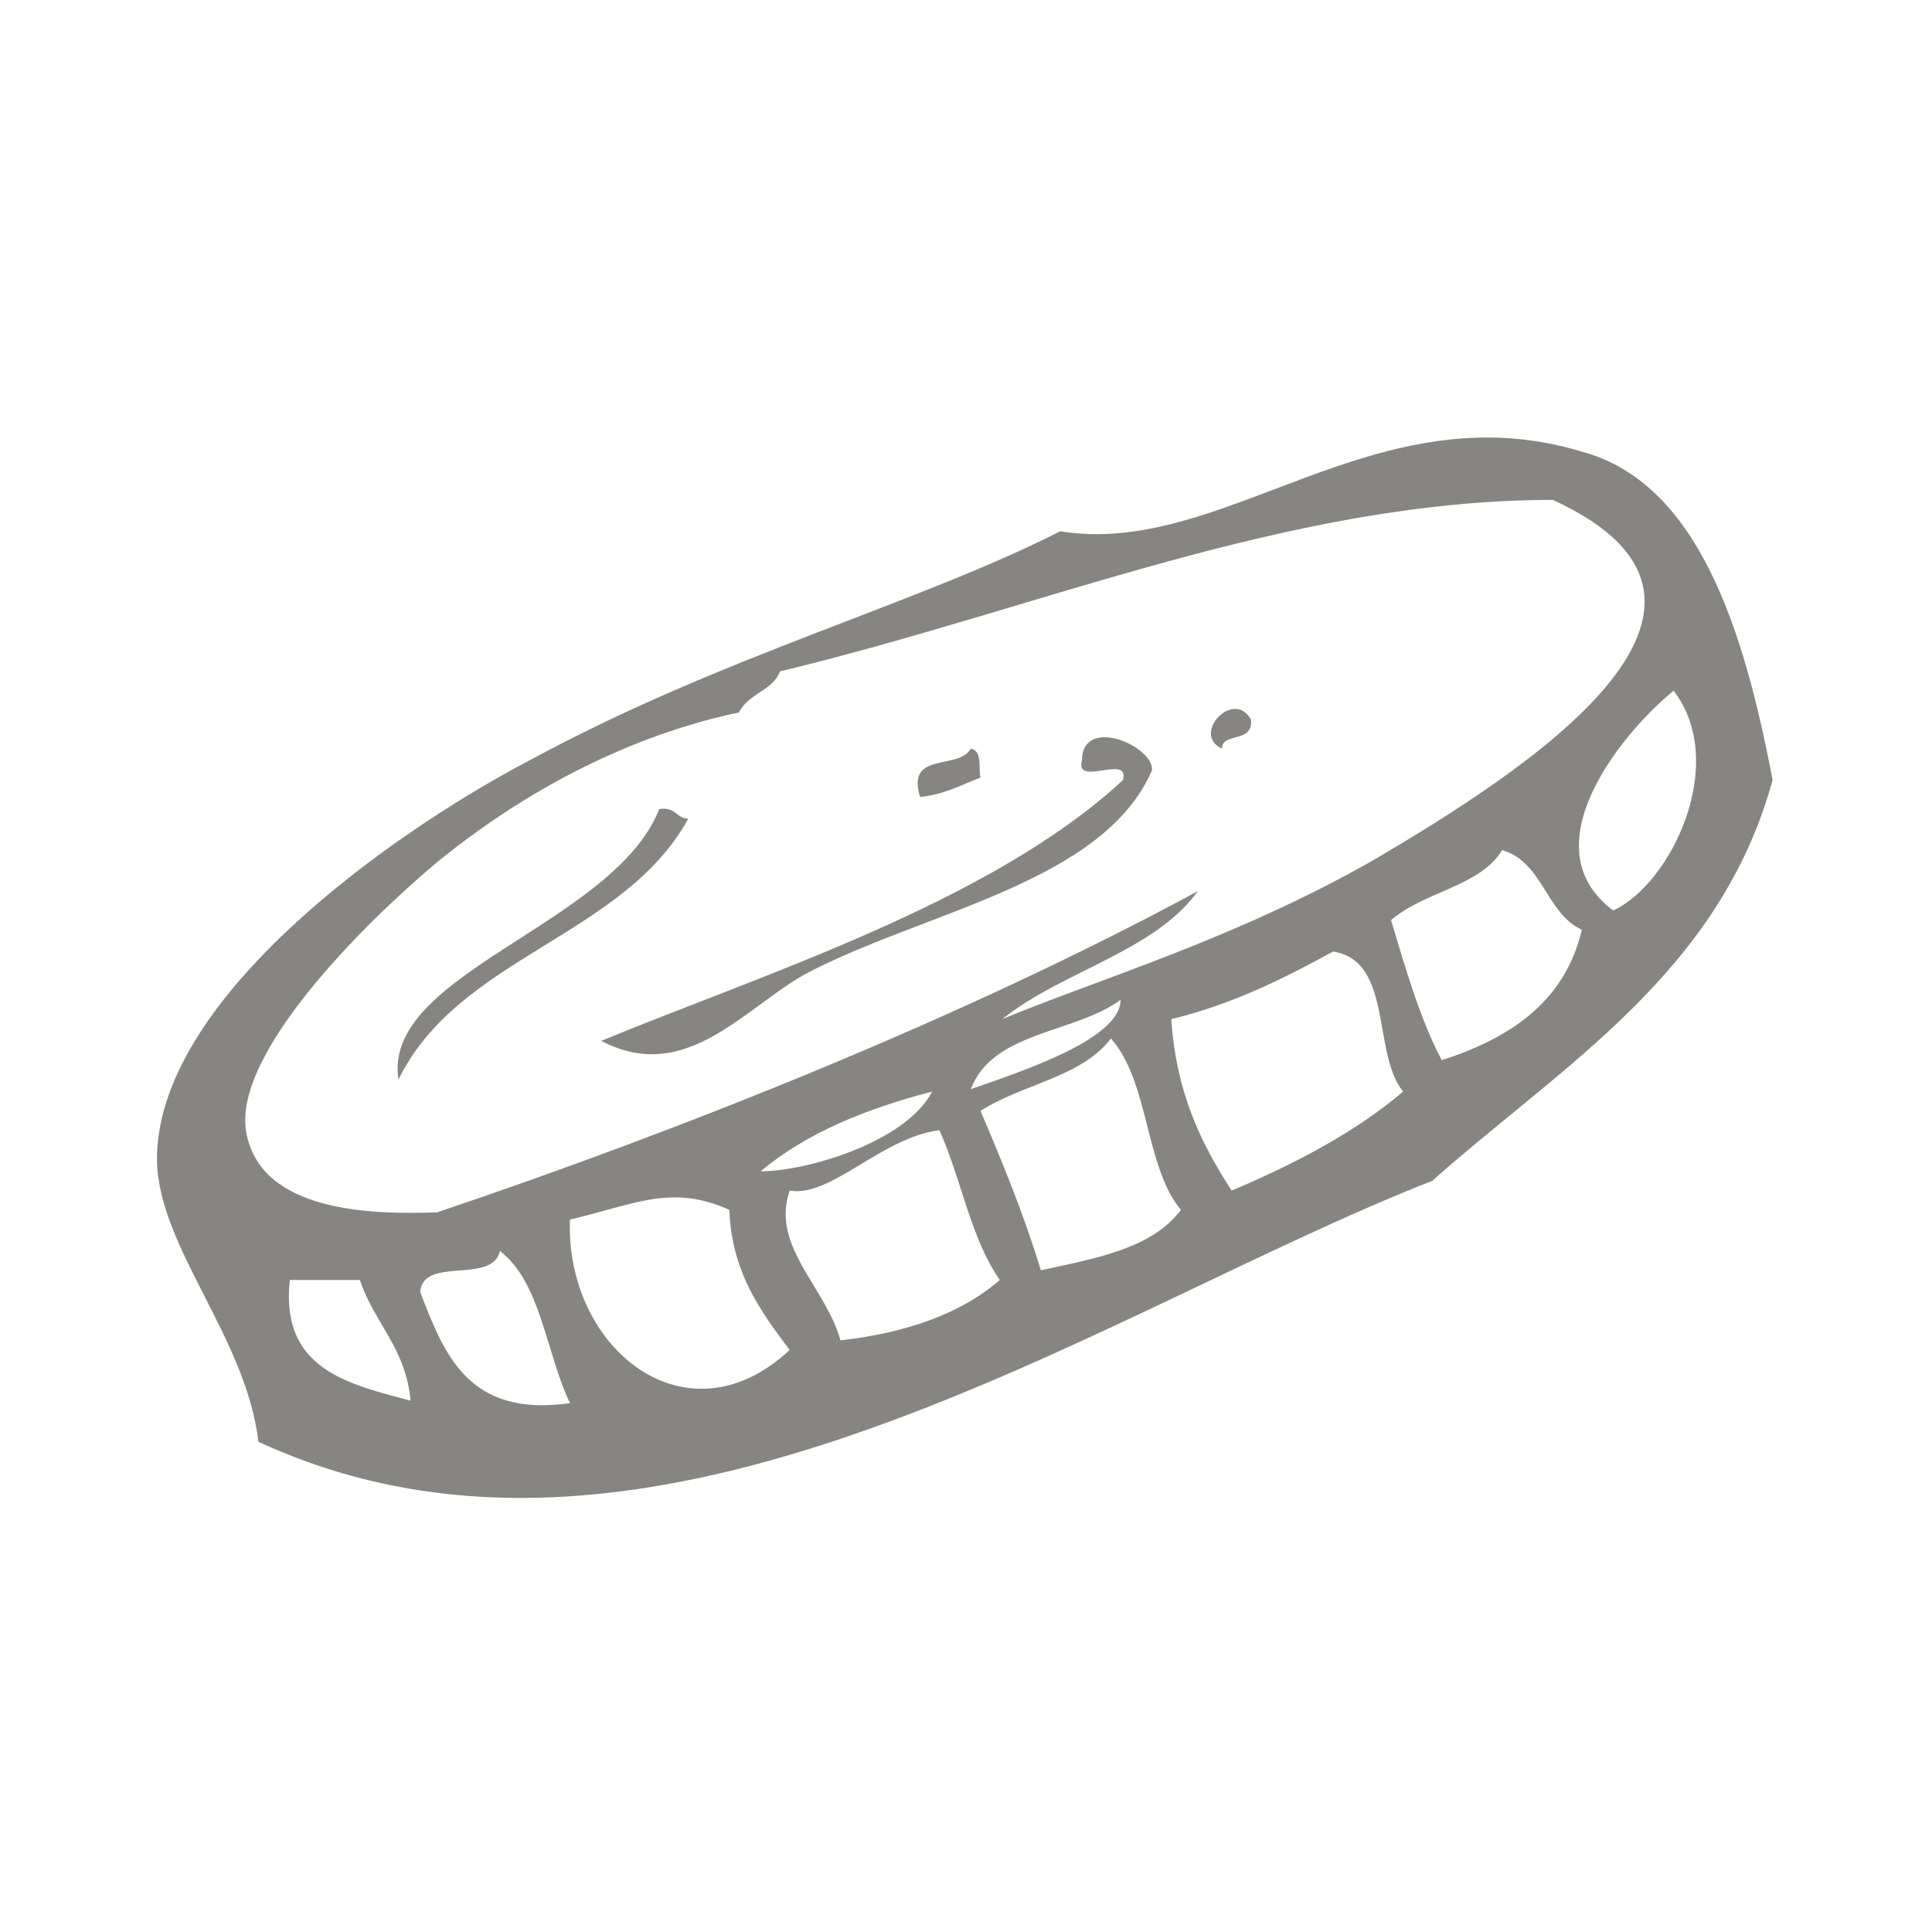 <?xml version="1.0" encoding="utf-8"?>
<!-- Generator: Adobe Illustrator 24.1.2, SVG Export Plug-In . SVG Version: 6.00 Build 0)  -->
<svg version="1.1" id="Layer_1" xmlns="http://www.w3.org/2000/svg" xmlns:xlink="http://www.w3.org/1999/xlink" x="0px" y="0px"
	 viewBox="0 0 80 80" style="enable-background:new 0 0 80 80;" xml:space="preserve">
<style type="text/css">
	.st0{fill-rule:evenodd;clip-rule:evenodd;fill:#878582;}
</style>
<g>
	<path class="st0" d="M51.8,29.8c0.1,1-1.2,0.5-1.2,1.2C49.3,30.4,51.1,28.5,51.8,29.8z"/>
	<path class="st0" d="M47.7,31.9c-2,4.6-9.2,5.8-14.1,8.3c-2.6,1.3-5.1,4.8-8.7,2.9c6.5-2.7,16.1-5.7,21.6-10.8
		c0.3-1.1-2,0.3-1.7-0.8C44.8,29.6,47.8,30.9,47.7,31.9z"/>
	<path class="st0" d="M40.2,31c0.5,0.1,0.3,0.8,0.4,1.2c-0.8,0.3-1.5,0.7-2.5,0.8C37.5,31.1,39.7,31.9,40.2,31z"/>
	<path class="st0" d="M27.3,33.5c0.7-0.1,0.7,0.4,1.2,0.4c-2.7,4.9-9.5,5.7-12,10.8C15.8,40.3,25.4,38.3,27.3,33.5z"/>
	<path class="st0" d="M73.4,32.3c-2.2,8-8.7,11.8-14.1,16.6c-13.8,5.4-32.2,18.4-48.6,10.8c-0.5-4.3-4.1-8-4.2-11.6
		C6.4,41.5,16,34.6,21.9,31.5c7.9-4.3,16.1-6.5,22-9.5c6.8,1.1,13-5.9,21.6-3.3C70.3,20,72.2,26,73.4,32.3z M41.5,42.2
		c4.1-1.7,9.6-3.3,15.4-6.6C63,32,73.9,25.1,64.3,20.7c-10.9,0-21.2,4.5-32,7.1c-0.3,0.8-1.3,0.9-1.7,1.7c-3.8,0.8-8.2,2.7-12.5,6.2
		c-3.1,2.6-8.5,8-7.9,11.2c0.6,3.3,5.2,3.4,7.9,3.3c10.1-3.4,21.9-8.1,31.5-13.3C47.8,39.4,44,40.2,41.5,42.2z M66.8,37.7
		c2.4-1.1,4.8-6.1,2.5-9.1C67.1,30.4,63.3,35.1,66.8,37.7z M57.6,38.1c0.6,2,1.2,4.1,2.1,5.8c2.8-0.9,5.1-2.4,5.8-5.4
		c-1.5-0.7-1.6-2.8-3.3-3.3C61.3,36.7,59,36.9,57.6,38.1z M48.5,42.2c0.2,3,1.2,5.1,2.5,7.1c2.6-1.1,5.1-2.4,7.1-4.1
		c-1.3-1.6-0.4-5.4-2.9-5.8C53.2,40.5,51,41.6,48.5,42.2z M40.2,45.1c2.3-0.8,6.2-2.1,6.2-3.7C44.5,42.8,41.1,42.7,40.2,45.1z
		 M40.6,46c0.9,2.1,1.8,4.3,2.5,6.6c2.3-0.5,4.6-0.9,5.8-2.5c-1.5-1.8-1.3-5.3-2.9-7.1C44.8,44.6,42.3,44.9,40.6,46z M31.5,48.5
		c1.9,0,6-1.2,7.1-3.3C35.9,45.9,33.4,46.9,31.5,48.5z M32.7,49.3c-0.8,2.3,1.5,4,2.1,6.2c2.7-0.3,5-1.1,6.6-2.5
		c-1.2-1.7-1.6-4.2-2.5-6.2C36.5,47.1,34.4,49.6,32.7,49.3z M23.6,50.5c-0.2,5.3,4.8,9.4,9.1,5.4c-1.2-1.6-2.4-3.2-2.5-5.8
		C27.8,49,26.2,49.9,23.6,50.5z M20.7,51.8c-0.3,1.4-3.2,0.2-3.3,1.7c1,2.6,2,5.2,6.2,4.6C22.6,56,22.4,53.1,20.7,51.8z M17,58
		c-0.2-2.2-1.5-3.2-2.1-5c-1,0-1.9,0-2.9,0C11.6,56.7,14.4,57.3,17,58z"/>
</g>
</svg>
